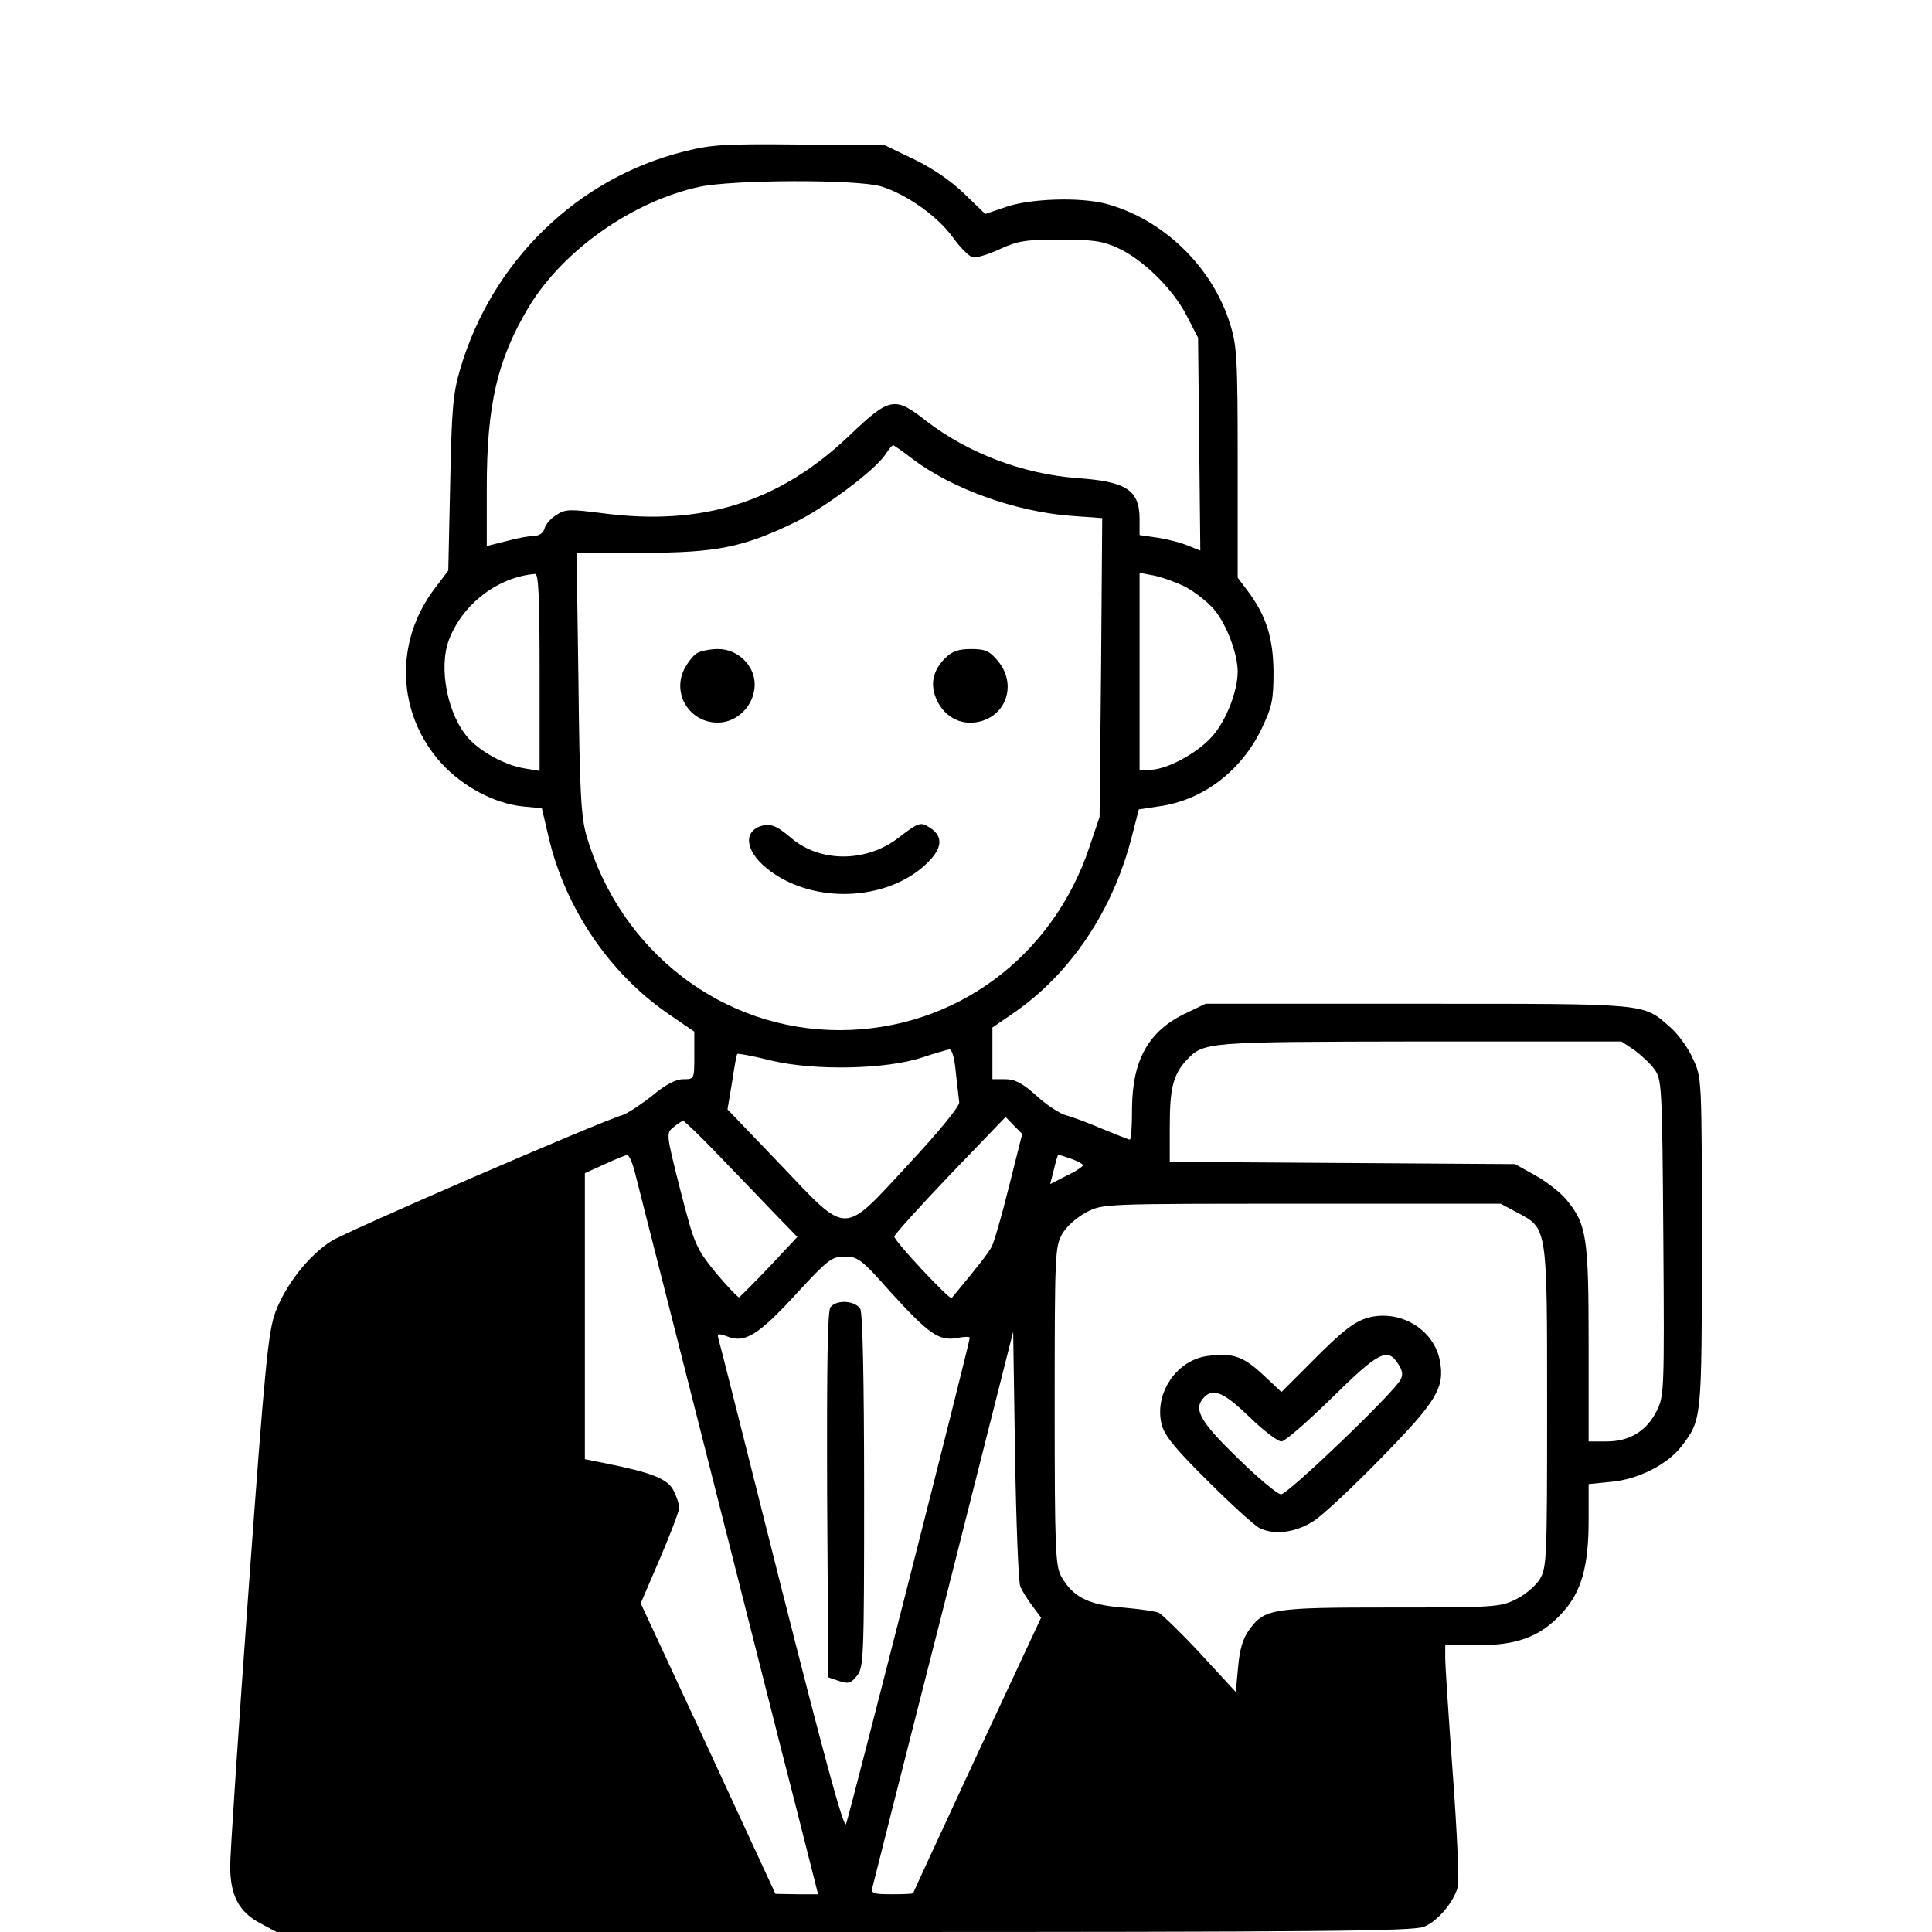 <?xml version="1.0" standalone="no"?>
<!DOCTYPE svg PUBLIC "-//W3C//DTD SVG 20010904//EN"
 "http://www.w3.org/TR/2001/REC-SVG-20010904/DTD/svg10.dtd">
<svg version="1.0" xmlns="http://www.w3.org/2000/svg"
 width="512pt" height="512pt" viewBox="0 0 512 512"
 preserveAspectRatio="xMidYMid meet">

<g transform="translate(0,512) scale(0.1,-0.1)"
fill="#000000" stroke="none">
<path d="M1815 4719 c-284 -70 -512 -291 -596 -579 -19 -65 -22 -107 -26 -304
l-5 -228 -37 -49 c-107 -142 -99 -332 19 -462 57 -62 140 -106 214 -114 l52
-5 18 -77 c44 -188 161 -360 316 -467 l70 -48 0 -63 c0 -63 0 -63 -29 -63 -20
0 -47 -14 -83 -44 -29 -23 -64 -46 -78 -51 -62 -18 -731 -308 -772 -334 -60
-38 -121 -116 -148 -188 -19 -51 -28 -139 -71 -733 -27 -371 -49 -702 -49
-735 0 -78 23 -122 80 -152 l43 -23 1504 0 c1263 0 1509 2 1537 14 37 15 80
67 90 108 3 14 -3 149 -14 298 -11 149 -20 287 -20 306 l0 34 88 0 c105 0 167
24 224 88 49 54 68 122 68 242 l0 97 59 6 c72 6 150 46 187 94 54 71 54 68 54
540 0 438 0 438 -24 488 -12 28 -39 65 -60 83 -73 64 -52 62 -670 62 l-561 0
-50 -24 c-101 -47 -144 -124 -145 -253 0 -46 -2 -83 -6 -83 -3 0 -35 13 -72
28 -37 16 -80 32 -96 36 -16 4 -52 27 -79 52 -38 34 -57 44 -83 44 l-34 0 0
68 0 69 54 37 c153 105 266 273 316 471 l18 70 53 8 c117 16 219 94 273 207
27 57 31 75 31 150 -1 91 -20 150 -70 216 l-25 33 0 304 c0 275 -2 311 -20
368 -47 152 -177 278 -329 319 -69 18 -199 14 -264 -8 l-56 -19 -56 54 c-35
34 -85 68 -133 91 l-77 37 -225 2 c-196 2 -235 0 -305 -18z m520 -93 c68 -21
150 -79 191 -136 19 -27 43 -50 52 -52 9 -2 42 8 72 22 48 22 69 25 160 25 87
0 113 -4 152 -22 66 -30 145 -107 182 -178 l31 -60 3 -282 3 -282 -33 13 c-18
8 -54 17 -80 21 l-48 7 0 42 c0 77 -34 100 -166 109 -144 11 -288 66 -399 151
-85 67 -97 64 -208 -42 -183 -173 -387 -237 -651 -202 -87 11 -98 11 -122 -5
-15 -9 -29 -26 -31 -36 -3 -11 -14 -19 -27 -19 -12 0 -45 -6 -74 -14 l-52 -13
0 153 c0 222 28 341 111 480 91 151 276 281 453 319 88 19 418 20 481 1z m83
-722 c104 -79 273 -140 420 -151 l83 -6 -3 -396 -4 -396 -27 -80 c-98 -293
-358 -484 -660 -485 -312 -1 -583 208 -673 516 -14 49 -18 117 -21 404 l-5
345 174 0 c195 0 267 14 405 81 77 37 212 138 239 179 9 14 18 25 21 25 2 0
25 -16 51 -36z m-988 -565 l0 -262 -42 7 c-48 8 -112 42 -145 78 -56 60 -82
187 -53 263 36 94 129 166 228 174 9 1 12 -57 12 -260z m1711 226 c26 -14 61
-41 78 -62 32 -39 61 -116 61 -163 0 -52 -31 -131 -68 -172 -40 -45 -121 -88
-164 -88 l-28 0 0 261 0 261 37 -7 c20 -4 58 -17 84 -30z m1189 -1227 c18 -13
43 -36 54 -51 20 -28 21 -40 24 -448 3 -407 2 -420 -18 -459 -27 -53 -72 -80
-132 -80 l-48 0 0 258 c0 284 -5 317 -59 383 -16 19 -53 48 -82 64 l-54 30
-457 3 -458 3 0 94 c0 101 9 136 43 174 47 50 45 50 618 51 l536 0 33 -22z
m-1797 -60 c4 -35 8 -70 9 -79 2 -10 -53 -77 -132 -162 -180 -194 -160 -194
-343 -2 l-139 145 12 72 c6 40 12 74 14 75 2 2 43 -6 92 -18 114 -27 304 -23
399 9 33 11 65 20 71 21 7 1 14 -25 17 -61z m141 -302 c-19 -77 -40 -149 -46
-160 -9 -17 -37 -53 -106 -136 -5 -6 -152 151 -152 163 0 5 66 78 147 163
l148 154 22 -23 22 -22 -35 -139z m-774 87 c47 -49 114 -118 149 -155 l64 -66
-74 -79 c-41 -43 -77 -79 -80 -81 -3 -1 -31 28 -62 65 -53 66 -56 72 -94 219
-38 150 -38 151 -18 167 11 9 22 16 25 17 3 0 44 -39 90 -87z m-220 -40 c5
-21 91 -357 190 -748 99 -390 206 -815 239 -942 l59 -233 -56 0 -57 1 -178
385 -179 385 51 119 c28 65 51 126 51 135 0 9 -7 29 -15 45 -16 31 -57 47
-175 71 l-60 12 0 379 0 379 53 24 c28 13 55 24 59 24 4 1 12 -16 18 -36z
m1159 26 c17 -6 31 -14 31 -17 -1 -4 -20 -17 -44 -28 l-43 -22 10 39 c5 21 10
39 12 39 1 0 16 -5 34 -11z m1181 -142 c81 -43 80 -34 80 -516 0 -409 -1 -425
-20 -457 -12 -18 -40 -42 -64 -53 -40 -20 -59 -21 -329 -21 -318 0 -336 -3
-377 -60 -17 -23 -25 -53 -29 -99 l-6 -65 -94 102 c-52 56 -102 104 -110 108
-9 4 -52 10 -97 14 -91 7 -132 29 -162 83 -15 29 -17 72 -17 452 0 403 1 421
20 455 12 21 39 44 65 58 44 22 45 22 571 22 l526 0 43 -23z m-1660 -211 c102
-112 128 -130 176 -122 19 4 34 4 34 1 0 -13 -320 -1271 -328 -1289 -6 -13
-58 179 -171 625 -89 354 -164 652 -167 661 -4 14 -1 15 24 6 46 -18 81 3 182
113 84 91 94 99 129 99 34 0 44 -7 121 -94z m344 -781 c5 -11 19 -34 32 -51
l23 -31 -170 -364 c-93 -200 -169 -365 -169 -366 0 -2 -25 -3 -56 -3 -49 0
-56 2 -52 18 2 9 87 345 189 745 l184 728 5 -328 c3 -180 9 -337 14 -348z"/>
<path d="M1847 3389 c-9 -5 -24 -24 -33 -41 -34 -66 13 -143 88 -143 53 0 98
47 98 101 0 51 -45 94 -97 94 -21 0 -46 -5 -56 -11z"/>
<path d="M2505 3376 c-34 -34 -41 -71 -22 -112 23 -48 69 -69 118 -55 70 21
92 102 43 160 -22 26 -33 31 -70 31 -34 0 -51 -6 -69 -24z"/>
<path d="M2014 2930 c-48 -18 -35 -73 28 -119 117 -86 304 -79 409 16 46 42
51 75 14 99 -26 17 -30 15 -85 -27 -85 -65 -207 -65 -283 0 -40 34 -56 40 -83
31z"/>
<path d="M3634 1630 c-42 -9 -74 -34 -163 -124 l-75 -75 -47 44 c-53 50 -81
60 -145 52 -86 -9 -147 -101 -125 -184 8 -29 39 -66 123 -149 62 -62 123 -117
135 -123 39 -20 96 -13 144 18 24 15 105 91 180 168 146 149 168 185 155 256
-15 81 -99 134 -182 117z m71 -124 c12 -18 14 -30 6 -43 -19 -36 -298 -303
-316 -303 -10 0 -62 44 -116 97 -101 98 -118 130 -87 161 24 24 53 11 119 -53
37 -36 75 -65 85 -65 9 0 69 52 133 115 124 122 148 135 176 91z"/>
<path d="M2201 1656 c-8 -9 -10 -148 -9 -497 l3 -484 29 -10 c24 -8 31 -6 47
14 18 22 19 47 19 488 0 301 -4 471 -10 484 -13 22 -62 26 -79 5z"/>
</g>
</svg>
